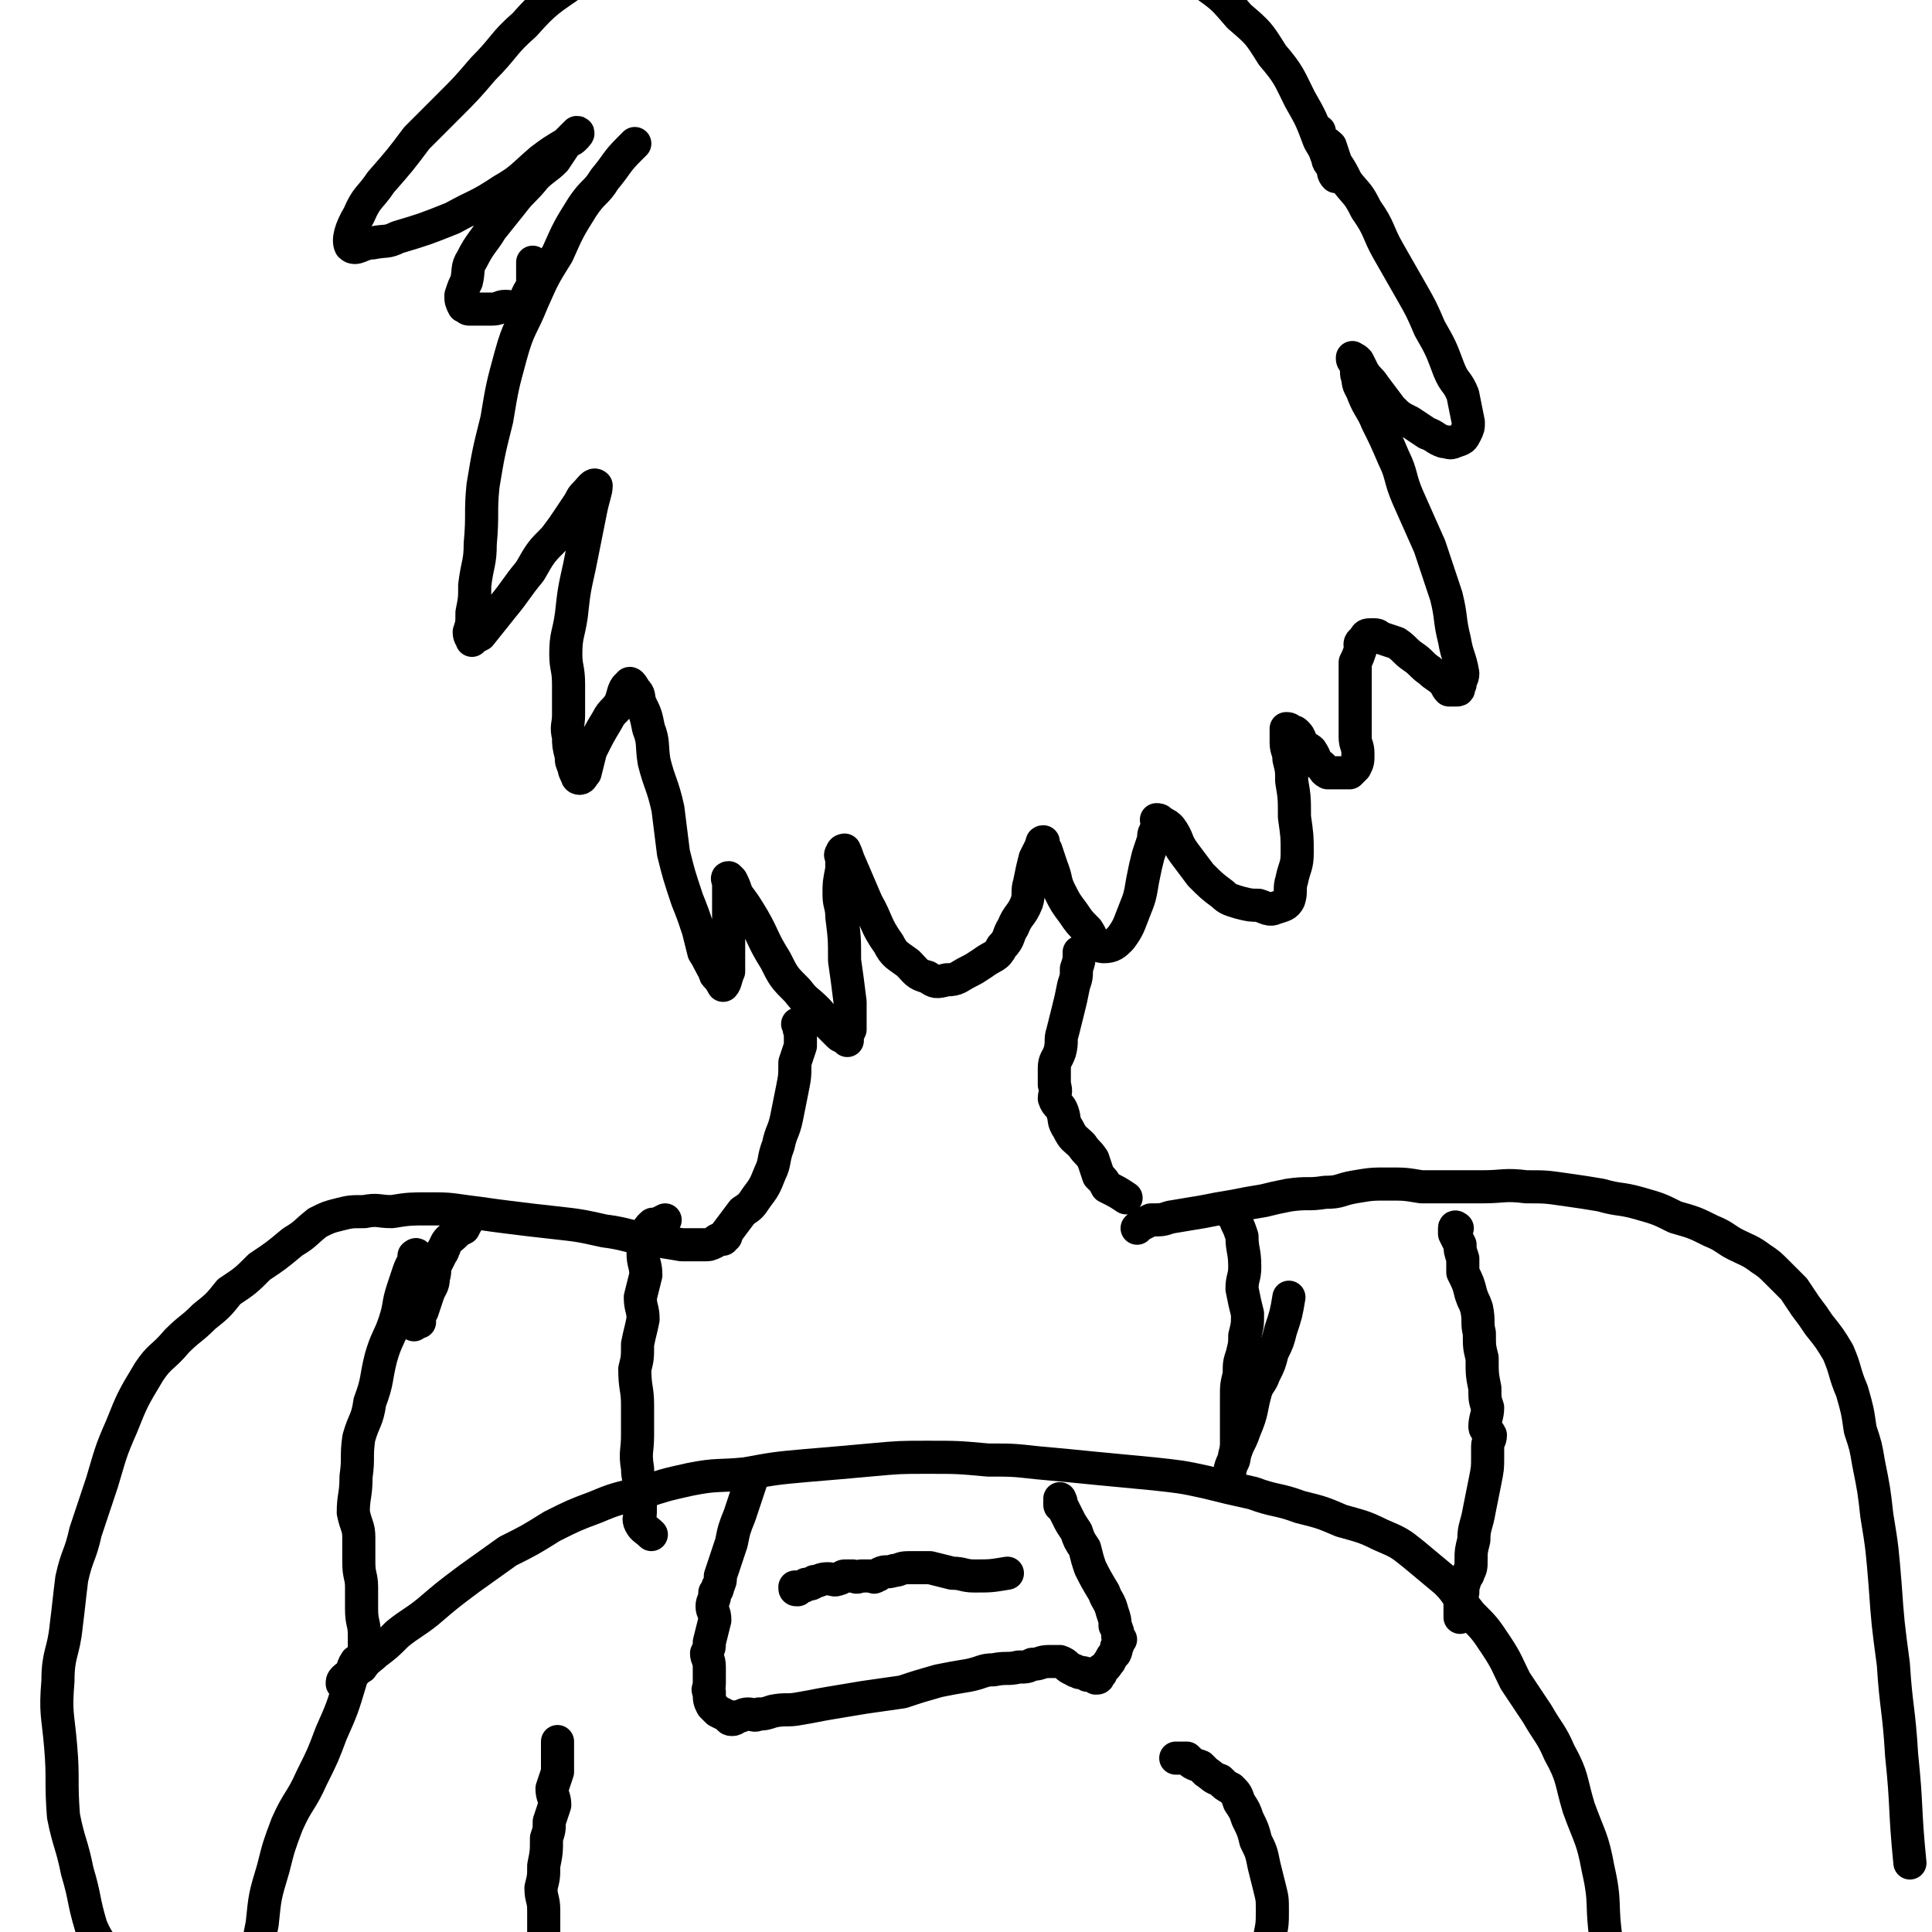 <svg viewBox='0 0 700 700' version='1.1' xmlns='http://www.w3.org/2000/svg' xmlns:xlink='http://www.w3.org/1999/xlink'><g fill='none' stroke='rgb(0,0,0)' stroke-width='12' stroke-linecap='round' stroke-linejoin='round'><path d='M230,52c0,0 0,0 0,0 -1,1 -1,1 -2,2 -5,5 -4,5 -9,11 -3,5 -4,4 -8,10 -5,8 -5,8 -9,17 -5,8 -5,8 -9,17 -4,10 -5,9 -8,20 -3,11 -3,11 -5,23 -3,12 -3,12 -5,24 -1,10 0,10 -1,21 0,7 -1,7 -2,15 0,5 0,5 -1,10 0,4 0,4 -1,7 0,2 1,2 1,3 0,0 0,0 0,0 1,-1 1,-1 3,-2 4,-5 4,-5 8,-10 5,-6 5,-7 10,-13 4,-7 4,-7 9,-12 3,-4 3,-4 5,-7 2,-3 2,-3 4,-6 1,-2 1,-2 2,-3 2,-2 3,-4 4,-3 0,2 -1,4 -2,9 -2,10 -2,10 -4,20 -2,9 -2,9 -3,18 -1,7 -2,7 -2,14 0,5 1,5 1,11 0,5 0,5 0,11 0,4 -1,4 0,8 0,3 0,3 1,7 0,2 0,2 1,4 0,1 0,1 1,3 0,0 0,1 1,1 1,0 1,-1 2,-2 1,-4 1,-4 2,-8 3,-6 3,-6 6,-11 2,-4 3,-3 5,-7 1,-3 1,-5 3,-6 0,-1 1,0 2,2 2,2 1,2 2,5 2,4 2,4 3,9 2,5 1,6 2,12 2,8 3,8 5,17 1,8 1,8 2,16 2,8 2,8 5,17 2,5 2,5 4,11 1,4 1,4 2,8 2,3 2,4 4,7 0,1 0,1 1,2 1,1 2,3 2,3 1,-1 1,-3 2,-5 0,-4 0,-4 0,-8 0,-5 0,-5 0,-10 0,-3 0,-3 0,-6 0,-3 0,-3 0,-6 0,-1 0,-1 0,-2 0,-1 -1,-2 0,-2 0,0 0,0 1,1 1,2 1,2 2,5 3,4 3,4 6,9 4,7 3,7 8,15 3,6 3,6 8,11 3,4 3,3 7,7 2,2 2,3 4,5 2,2 2,2 4,4 1,1 1,0 2,1 1,0 1,1 1,1 0,-2 0,-2 1,-4 0,-5 0,-5 0,-10 -1,-8 -1,-8 -2,-15 0,-8 0,-8 -1,-16 0,-4 -1,-4 -1,-8 0,-4 0,-4 1,-9 0,-2 0,-2 0,-4 0,-1 -1,-1 0,-2 0,-1 1,-1 1,-1 1,2 1,3 2,5 3,7 3,7 6,14 4,7 3,8 8,15 2,4 3,4 7,7 3,3 3,4 7,5 3,2 3,2 7,1 4,0 4,-1 8,-3 2,-1 2,-1 5,-3 4,-3 5,-2 7,-6 3,-3 2,-4 4,-7 2,-5 3,-4 5,-9 1,-3 0,-4 1,-7 1,-5 1,-5 2,-9 1,-2 1,-2 2,-4 1,-1 0,-2 1,-2 0,0 0,2 1,3 1,3 1,3 2,6 2,5 1,5 3,9 2,4 2,4 5,8 2,3 2,3 5,6 2,3 1,3 3,5 2,1 2,1 3,1 3,0 4,-1 6,-3 3,-4 3,-5 5,-10 2,-5 2,-5 3,-11 1,-5 1,-5 2,-9 1,-3 1,-3 2,-6 0,-2 0,-2 1,-3 0,-2 0,-2 1,-3 0,0 -1,-1 -1,-1 1,0 1,0 2,1 2,1 2,1 3,2 3,4 2,5 5,9 3,4 3,4 6,8 4,4 4,4 8,7 2,2 3,2 6,3 4,1 4,1 7,1 3,1 4,2 6,1 3,-1 4,-1 5,-3 1,-3 0,-4 1,-7 1,-5 2,-5 2,-10 0,-6 0,-6 -1,-13 0,-7 0,-7 -1,-13 0,-4 0,-4 -1,-8 0,-3 -1,-3 -1,-6 0,-2 0,-2 0,-3 0,-1 0,-2 0,-2 1,0 1,0 2,1 1,0 1,0 2,1 1,1 1,2 2,4 1,1 2,1 3,2 2,3 1,3 3,5 2,1 1,2 3,3 2,0 2,0 4,0 1,0 1,0 2,0 1,0 1,0 2,0 1,-1 1,-1 2,-2 1,-2 1,-2 1,-5 0,-3 -1,-3 -1,-6 0,-5 0,-5 0,-10 0,-5 0,-5 0,-10 0,-4 0,-4 0,-7 1,-2 1,-2 2,-5 0,-1 -1,-2 1,-3 1,-2 1,-2 3,-2 2,0 2,0 3,1 3,1 3,1 6,2 3,2 3,3 6,5 3,2 3,3 6,5 2,2 3,2 5,4 1,1 1,2 2,3 1,0 2,0 3,0 1,0 0,-1 1,-2 0,-2 1,-2 1,-4 -1,-6 -2,-6 -3,-12 -2,-8 -1,-8 -3,-16 -3,-9 -3,-9 -6,-18 -4,-9 -4,-9 -8,-18 -3,-7 -2,-8 -5,-14 -3,-7 -3,-7 -6,-13 -2,-5 -3,-5 -5,-10 -1,-3 -2,-3 -2,-6 -1,-2 0,-2 -1,-5 0,-1 -1,-1 -1,-2 0,0 0,-1 0,0 1,0 1,0 2,1 1,2 1,2 2,4 2,3 2,2 4,5 3,4 3,4 6,8 3,3 3,3 7,5 3,2 3,2 6,4 3,1 3,2 6,3 2,0 2,1 4,0 3,-1 3,-1 4,-3 1,-2 1,-2 1,-4 -1,-5 -1,-5 -2,-10 -2,-5 -3,-4 -5,-9 -3,-8 -3,-8 -7,-15 -3,-7 -3,-7 -7,-14 -4,-7 -4,-7 -8,-14 -4,-7 -3,-8 -8,-15 -3,-6 -3,-5 -7,-10 -2,-4 -2,-4 -4,-7 -1,-3 -1,-3 -2,-6 -2,-2 -2,-1 -4,-3 0,-1 0,-1 0,-2 0,0 0,-1 0,0 0,0 0,0 0,1 1,2 1,2 2,4 0,2 0,2 1,4 0,2 1,2 2,4 0,1 0,2 1,3 0,0 1,0 1,0 -1,-1 -1,-2 -2,-3 -2,-5 -2,-5 -5,-10 -3,-8 -3,-8 -7,-15 -4,-8 -4,-9 -10,-16 -5,-8 -5,-8 -12,-14 -6,-7 -6,-7 -13,-12 -8,-7 -8,-7 -17,-12 -10,-6 -10,-5 -21,-9 -11,-3 -11,-3 -22,-6 -10,-3 -10,-2 -21,-5 -9,-1 -9,-2 -18,-3 -8,-2 -8,-2 -16,-3 '/><path d='M193,95c0,0 0,0 0,0 0,2 0,2 0,4 0,1 0,1 0,1 0,2 0,2 0,4 -1,1 -1,1 -2,3 -1,2 0,3 -2,4 -2,1 -3,0 -6,0 -2,0 -2,1 -5,1 -2,0 -2,0 -5,0 -2,0 -2,0 -3,0 -1,0 -1,-1 -2,-1 -1,-2 -1,-2 -1,-4 1,-3 1,-3 2,-5 1,-4 0,-5 2,-8 3,-6 4,-6 7,-11 4,-5 4,-5 8,-10 3,-4 4,-4 8,-9 3,-3 4,-3 7,-6 2,-3 2,-3 4,-6 1,-1 2,-1 3,-2 1,-1 2,-2 1,-2 -1,1 -2,2 -4,4 -5,3 -5,3 -9,6 -7,6 -7,7 -14,11 -9,6 -9,5 -18,10 -10,4 -10,4 -20,7 -4,2 -4,1 -9,2 -4,0 -6,3 -8,1 -1,-2 0,-6 3,-11 3,-7 4,-6 8,-12 7,-8 7,-8 13,-16 6,-6 6,-6 12,-12 6,-6 6,-6 12,-13 8,-8 7,-9 15,-16 8,-9 9,-9 19,-16 9,-8 9,-7 19,-14 8,-5 8,-5 16,-10 6,-3 6,-3 12,-6 '/><path d='M289,371c0,0 0,0 0,0 0,0 1,0 1,1 0,0 0,0 0,1 -1,0 0,0 0,1 0,0 0,0 0,1 0,0 0,0 0,1 0,2 0,2 0,3 -1,3 -1,3 -2,6 0,5 0,5 -1,10 -1,5 -1,5 -2,10 -1,5 -2,5 -3,10 -2,5 -1,6 -3,10 -2,5 -2,5 -5,9 -2,3 -2,3 -5,5 -3,4 -3,4 -6,8 '/><path d='M391,345c0,0 0,0 0,0 0,0 1,0 0,1 0,2 0,2 -1,5 0,3 0,3 -1,6 -1,5 -1,5 -2,9 -1,4 -1,4 -2,8 -1,3 0,3 -1,7 -1,3 -2,3 -2,6 0,3 0,3 0,6 1,3 0,3 0,5 1,3 2,2 3,5 1,3 0,3 2,6 2,4 2,3 5,6 2,3 2,2 4,5 1,3 1,3 2,6 2,2 2,2 3,4 4,2 4,2 7,4 '/><path d='M412,445c0,0 0,0 0,0 1,-1 1,-1 1,-1 2,-1 2,-1 4,-2 4,0 4,0 7,-1 6,-1 6,-1 12,-2 5,-1 5,-1 11,-2 5,-1 5,-1 11,-2 4,-1 4,-1 9,-2 7,-1 7,0 13,-1 6,0 5,-1 11,-2 6,-1 6,-1 12,-1 6,0 6,0 12,1 6,0 6,0 11,0 6,0 6,0 11,0 8,0 8,-1 16,0 7,0 7,0 14,1 7,1 7,1 13,2 7,2 7,1 14,3 7,2 7,2 13,5 7,2 7,2 13,5 5,2 5,3 9,5 4,2 5,2 9,5 3,2 3,2 6,5 3,3 3,3 6,6 2,3 2,3 4,6 3,4 3,4 5,7 4,5 4,5 7,10 3,7 2,7 5,14 2,7 2,7 3,14 2,6 2,6 3,12 2,10 2,10 3,19 2,12 2,13 3,25 1,14 1,14 3,29 1,16 2,16 3,33 2,19 1,19 3,39 '/><path d='M263,448c0,0 0,0 0,0 -1,0 -1,0 -1,1 -2,0 -2,0 -3,1 -2,1 -2,1 -4,1 -4,0 -4,0 -8,0 -6,-1 -6,-1 -12,-2 -8,-1 -8,-2 -16,-3 -9,-2 -9,-2 -18,-3 -9,-1 -9,-1 -17,-2 -8,-1 -7,-1 -15,-2 -7,-1 -7,-1 -14,-1 -6,0 -7,0 -13,1 -5,0 -5,-1 -10,0 -5,0 -5,0 -9,1 -4,1 -4,1 -8,3 -5,4 -4,4 -9,7 -6,5 -6,5 -12,9 -5,5 -5,5 -11,9 -4,5 -4,5 -9,9 -5,5 -5,4 -10,9 -5,6 -6,5 -10,11 -6,10 -6,10 -10,20 -4,9 -4,10 -7,20 -3,9 -3,9 -6,18 -2,9 -3,8 -5,17 -1,8 -1,9 -2,17 -1,10 -3,10 -3,20 -1,12 0,12 1,24 1,12 0,12 1,25 2,10 3,10 5,20 3,10 2,10 5,20 3,7 4,6 8,13 '/><path d='M150,455c0,0 0,0 0,0 0,0 1,-1 1,0 -1,2 -2,3 -3,6 -1,3 -1,3 -2,6 -2,6 -1,6 -3,12 -2,6 -3,6 -5,13 -2,8 -1,8 -4,16 -1,7 -2,6 -4,13 -1,7 0,7 -1,14 0,7 -1,7 -1,13 1,5 2,5 2,9 0,5 0,5 0,9 0,5 1,5 1,9 0,4 0,4 0,8 0,5 1,5 1,9 0,5 0,5 0,10 '/><path d='M241,442c0,0 0,0 0,0 -2,1 -2,1 -4,2 -1,0 0,-1 -1,0 -1,1 -1,1 -2,3 0,1 1,1 1,2 -1,3 -1,2 -2,5 0,4 1,4 1,8 -1,4 -1,4 -2,8 0,4 1,4 1,8 -1,5 -1,4 -2,9 0,5 0,5 -1,9 0,7 1,7 1,13 0,5 0,5 0,11 0,6 -1,6 0,12 0,4 1,4 1,8 0,4 0,4 0,8 0,2 -1,2 0,4 1,2 2,2 4,4 '/><path d='M447,441c0,0 0,0 0,0 0,-1 0,-2 0,-2 1,1 1,2 1,4 1,2 1,2 2,5 0,5 1,5 1,11 0,4 -1,4 -1,8 1,5 1,5 2,9 0,4 0,4 -1,8 0,3 0,3 -1,7 -1,3 -1,3 -1,7 -1,4 -1,4 -1,8 0,3 0,3 0,5 0,3 0,3 0,6 0,4 0,4 0,8 '/><path d='M528,445c0,0 0,0 0,0 0,0 -1,-1 -1,0 0,0 0,1 0,2 1,2 1,2 2,4 0,2 0,2 1,5 0,2 0,2 0,5 2,4 2,4 3,8 1,3 1,2 2,5 1,5 0,5 1,9 0,5 0,5 1,9 0,6 0,6 1,11 0,4 0,4 1,7 0,3 -1,4 -1,7 0,1 1,1 2,3 0,2 -1,2 -1,4 0,2 0,2 0,4 0,4 0,4 -1,9 -1,5 -1,5 -2,10 -1,6 -2,6 -2,11 -1,4 -1,4 -1,7 0,3 0,3 -1,5 0,1 -1,1 -1,2 -1,3 -1,3 -1,5 -1,2 -1,2 -1,5 0,2 0,2 0,4 '/><path d='M124,610c0,0 0,0 0,0 0,-1 0,-1 1,-2 1,-1 1,0 2,-1 2,-1 2,-2 4,-3 2,-3 3,-3 5,-5 4,-3 4,-3 8,-7 5,-4 6,-4 11,-8 7,-6 7,-6 15,-12 7,-5 7,-5 14,-10 8,-4 8,-4 16,-9 8,-4 8,-4 16,-7 7,-3 8,-3 16,-5 9,-3 9,-3 18,-5 10,-2 10,-1 20,-2 11,-2 11,-2 22,-3 12,-1 12,-1 23,-2 11,-1 11,-1 21,-1 11,0 11,0 22,1 9,0 9,0 18,1 11,1 11,1 21,2 10,1 11,1 21,2 9,1 10,1 19,3 8,2 8,2 17,4 8,3 9,2 17,5 8,2 8,2 15,5 7,2 8,2 14,5 7,3 7,3 12,7 6,5 6,5 12,10 5,5 4,6 9,12 5,5 5,5 9,11 4,6 4,7 7,13 4,6 4,6 8,12 4,7 5,7 8,14 5,9 4,10 7,20 4,11 5,11 7,22 3,13 1,13 3,26 2,13 3,13 4,25 1,12 0,12 -1,23 -1,10 0,10 -2,19 -2,8 -3,8 -6,16 '/><path d='M130,602c0,0 0,0 0,0 -1,0 -1,0 -1,0 -2,3 -1,4 -2,7 -3,10 -3,10 -7,19 -3,8 -3,8 -7,16 -4,9 -5,8 -9,17 -3,8 -3,8 -5,16 -3,10 -3,10 -4,20 -2,10 -2,10 -2,19 0,12 0,12 2,24 2,11 3,11 6,22 5,12 4,12 10,24 5,12 5,12 12,23 9,14 9,14 19,27 '/><path d='M272,537c0,0 0,0 0,0 0,0 0,-1 0,-1 0,0 0,1 0,1 -1,3 -1,3 -2,6 -1,3 -1,3 -2,6 -2,5 -2,5 -3,10 -1,3 -1,3 -2,6 -1,3 -1,3 -2,6 0,2 0,2 -1,4 0,1 0,1 -1,2 0,3 -1,3 -1,5 0,2 1,2 1,5 -1,4 -1,4 -2,8 0,2 0,2 -1,4 0,2 1,2 1,5 0,1 0,1 0,2 0,1 0,1 0,2 0,0 0,0 0,1 0,0 0,0 0,1 0,2 -1,2 0,3 0,3 0,3 1,5 1,1 1,1 2,2 2,1 2,1 4,2 0,0 0,1 1,1 1,0 1,0 2,-1 2,0 2,-1 4,-1 2,0 2,1 4,0 2,0 2,0 5,-1 5,-1 5,0 10,-1 6,-1 5,-1 11,-2 6,-1 6,-1 12,-2 7,-1 7,-1 14,-2 6,-2 6,-2 13,-4 5,-1 5,-1 11,-2 5,-1 5,-2 9,-2 5,-1 5,0 9,-1 3,0 3,0 5,-1 3,0 3,-1 6,-1 2,0 2,0 4,0 3,1 2,2 5,3 1,1 1,0 2,1 2,0 2,0 3,1 2,0 2,0 3,1 1,0 1,0 1,-1 1,-1 1,0 1,-2 2,-1 2,-2 3,-3 1,-2 1,-2 2,-3 1,-2 0,-2 1,-3 0,-1 0,-1 1,-2 0,0 0,0 -1,-1 0,-2 0,-2 -1,-4 0,-2 0,-2 -1,-5 -1,-4 -2,-4 -3,-7 -3,-5 -3,-5 -5,-9 -1,-3 -1,-3 -2,-7 -2,-3 -2,-3 -3,-6 -2,-3 -2,-3 -3,-5 -1,-2 -1,-2 -2,-4 -1,-1 -1,0 -1,-1 0,0 0,0 0,-1 1,0 0,0 0,-1 '/><path d='M289,576c0,0 0,0 0,0 -1,0 -1,0 -1,-1 0,0 0,0 1,0 0,0 0,1 1,0 1,0 1,0 2,-1 2,0 2,0 3,-1 2,0 2,-1 5,-1 2,0 2,1 4,0 1,0 1,-1 2,-1 2,0 2,0 3,0 2,1 2,0 3,0 1,0 1,0 1,0 0,0 0,0 1,0 1,0 1,0 2,0 0,0 1,1 1,0 1,0 1,0 2,-1 2,-1 2,0 5,-1 2,0 2,-1 5,-1 4,0 4,0 8,0 4,1 4,1 8,2 4,0 4,1 8,1 6,0 6,0 12,-1 '/><path d='M202,631c0,0 0,0 0,0 0,1 0,1 0,1 0,2 0,2 0,4 0,3 0,3 0,6 -1,3 -1,3 -2,6 0,3 1,3 1,6 -1,3 -1,3 -2,6 0,3 0,3 -1,6 0,5 0,5 -1,10 0,4 0,4 -1,8 0,4 1,4 1,8 0,4 0,4 0,8 0,3 0,3 0,5 '/><path d='M426,637c0,0 0,0 0,0 2,0 2,0 3,0 0,0 0,0 1,0 2,2 2,2 5,3 1,1 1,1 2,2 3,2 2,2 5,3 2,2 2,2 4,3 2,2 2,2 3,5 2,3 2,3 3,6 2,4 2,4 3,8 2,4 2,4 3,9 1,4 1,4 2,8 1,4 1,4 1,8 0,5 0,5 -1,10 0,6 0,6 -1,11 -1,7 -2,7 -2,14 -1,9 -1,9 -1,18 '/><path d='M149,477c0,0 0,0 0,0 0,1 1,3 1,3 0,0 -1,-1 0,-2 0,0 0,0 1,1 0,0 1,0 1,0 0,-1 0,-1 0,-2 0,-1 0,-1 1,-2 1,-3 1,-3 2,-6 1,-3 2,-3 2,-6 1,-3 0,-3 1,-5 1,-2 1,-2 2,-4 1,-1 0,-1 1,-2 1,-3 2,-3 4,-5 1,-1 1,-1 3,-2 1,-2 1,-2 3,-5 '/><path d='M445,538c0,0 0,0 0,0 0,0 0,0 0,-1 0,0 0,0 0,-1 1,-3 0,-3 2,-7 1,-6 2,-5 4,-11 3,-7 2,-7 4,-14 1,-3 2,-3 3,-6 2,-4 2,-4 3,-8 2,-4 2,-4 3,-8 2,-6 2,-6 3,-12 '/></g>
</svg>